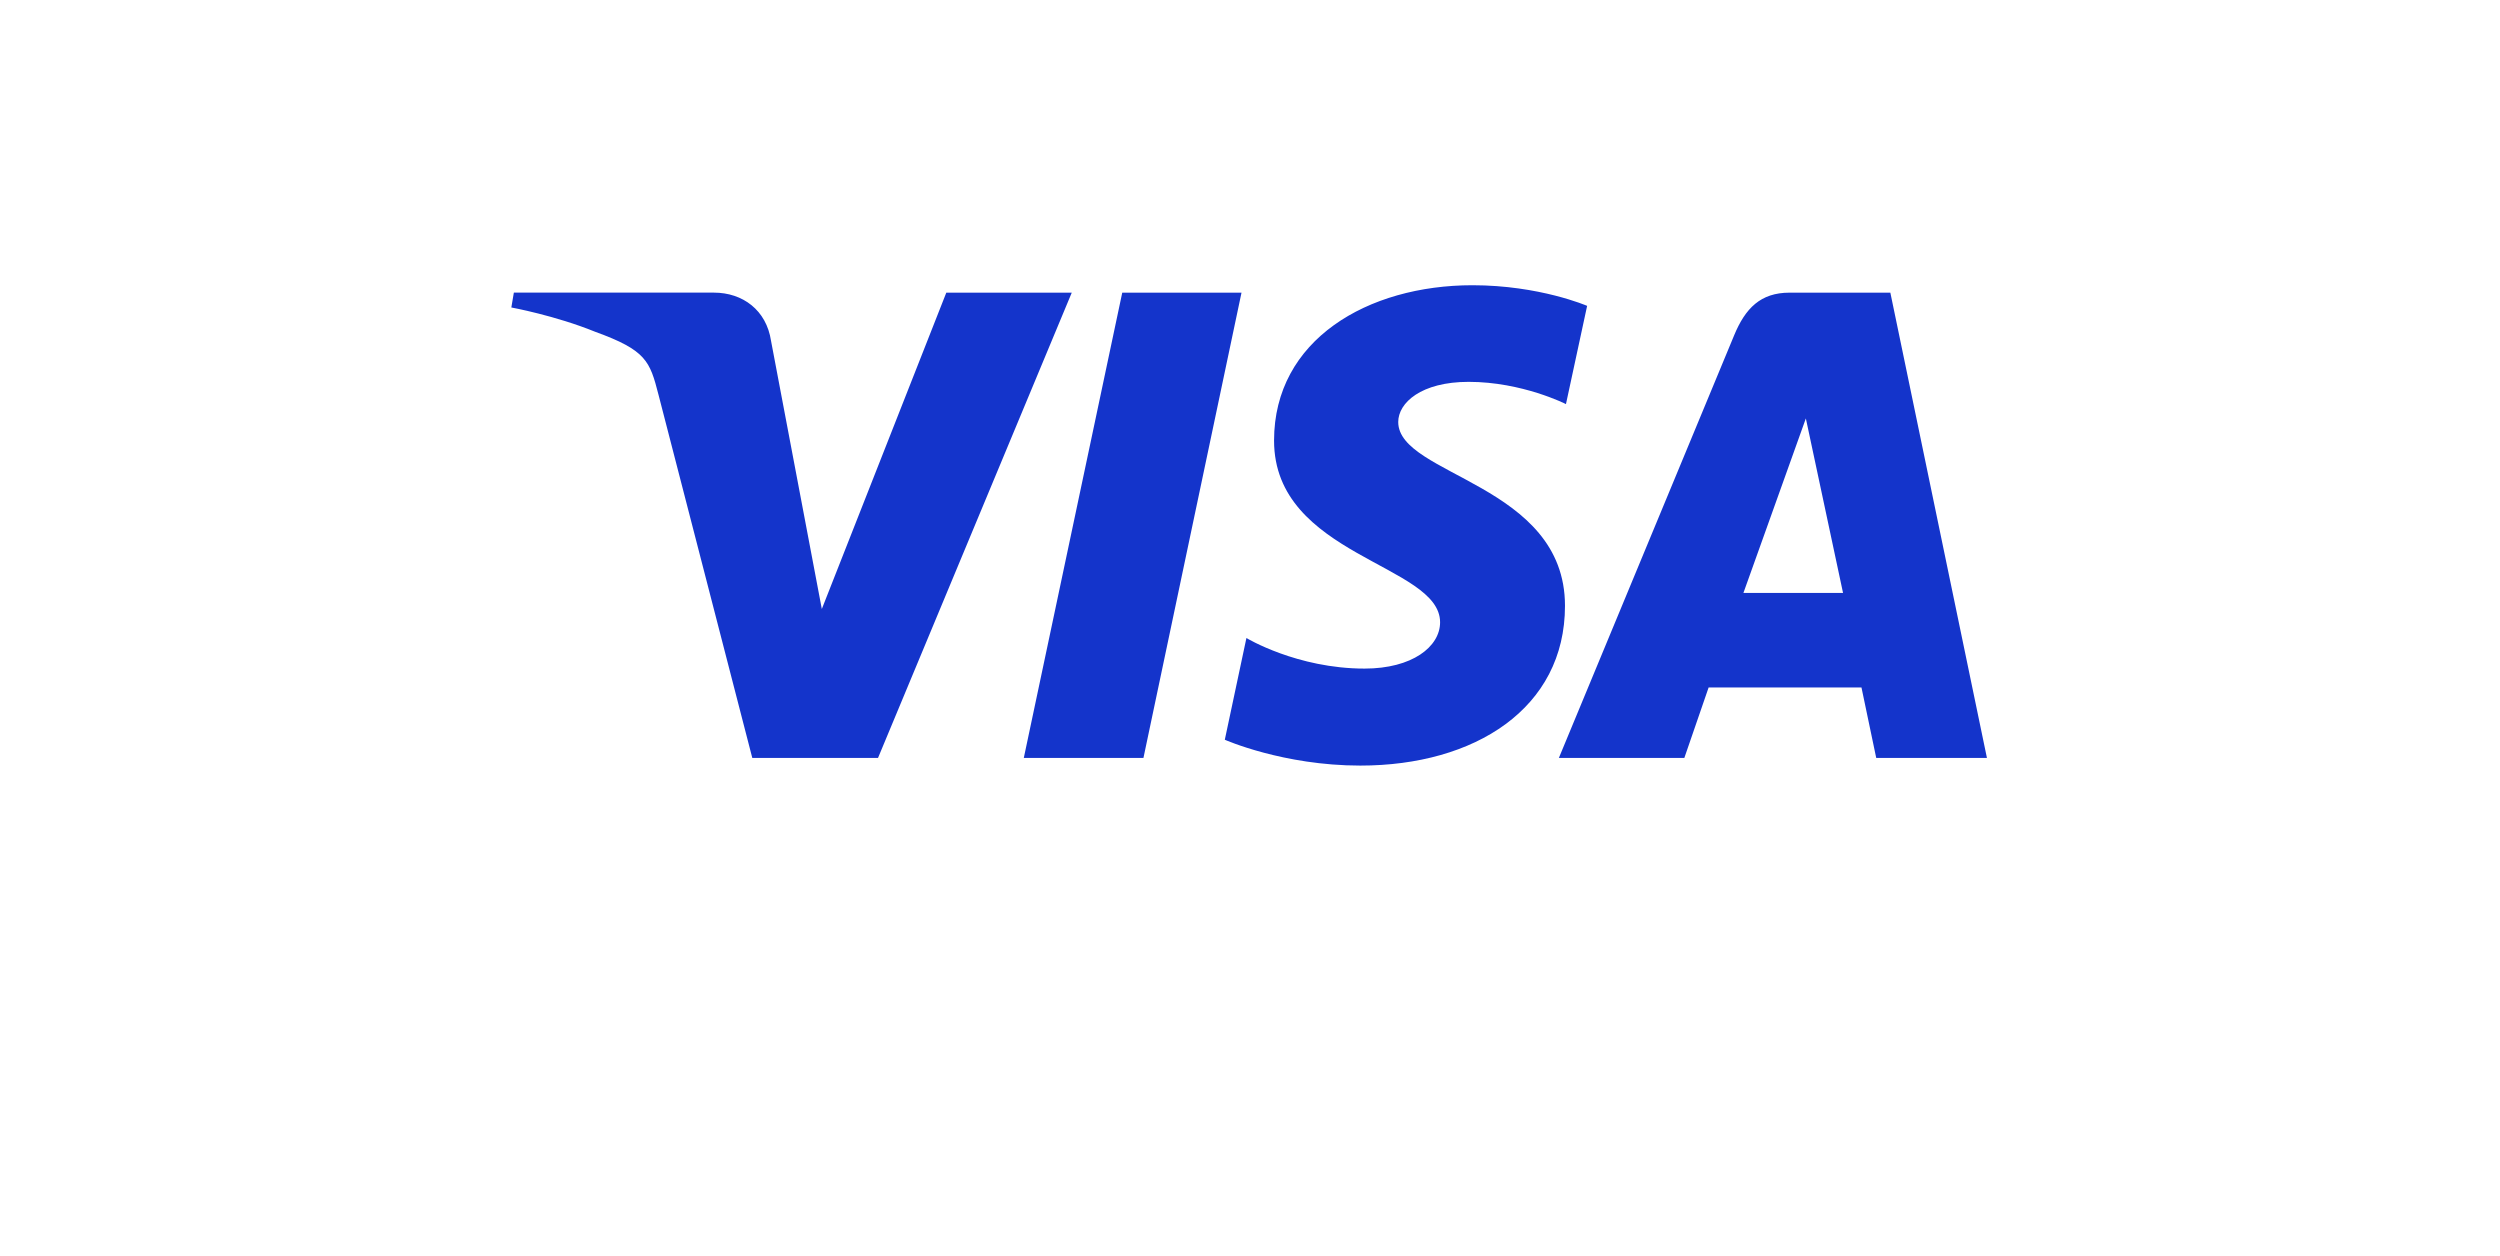 <svg xmlns="http://www.w3.org/2000/svg" xmlns:xlink="http://www.w3.org/1999/xlink" width="414" zoomAndPan="magnify" viewBox="0 0 310.5 156" height="208" preserveAspectRatio="xMidYMid meet" version="1.0"><defs><clipPath id="1274306cb3"><path d="M 63.414 35.301 L 246.867 35.301 L 246.867 95.207 L 63.414 95.207 Z M 63.414 35.301 " clip-rule="nonzero"/></clipPath></defs><g clip-path="url(#1274306cb3)"><path fill="#1434cb" d="M 182.879 35.426 C 169.867 35.426 158.238 42.203 158.238 54.719 C 158.238 69.078 178.859 70.07 178.859 77.285 C 178.859 80.32 175.398 83.039 169.48 83.039 C 161.082 83.039 154.805 79.242 154.805 79.242 L 152.121 91.875 C 152.121 91.875 159.352 95.086 168.949 95.086 C 183.176 95.086 194.371 87.977 194.371 75.242 C 194.371 60.07 173.66 59.105 173.66 52.414 C 173.66 50.031 176.504 47.426 182.406 47.426 C 189.062 47.426 194.492 50.191 194.492 50.191 L 197.121 37.988 C 197.121 37.988 191.211 35.426 182.875 35.426 Z M 63.82 36.348 L 63.508 38.188 C 63.508 38.188 68.98 39.195 73.91 41.203 C 80.262 43.504 80.711 44.848 81.781 49.008 L 93.434 94.133 L 109.051 94.133 L 133.113 36.348 L 117.531 36.348 L 102.07 75.637 L 95.762 42.332 C 95.184 38.52 92.25 36.344 88.664 36.344 C 88.664 36.344 63.824 36.344 63.824 36.344 Z M 139.383 36.348 L 127.156 94.133 L 142.016 94.133 L 154.195 36.348 Z M 222.258 36.348 C 218.676 36.348 216.777 38.273 215.383 41.641 L 193.613 94.133 L 209.195 94.133 L 212.211 85.383 L 231.195 85.383 L 233.027 94.133 L 246.777 94.133 L 234.781 36.348 Z M 224.285 51.961 L 228.906 73.645 L 216.531 73.645 L 224.289 51.961 Z M 224.285 51.961 " fill-opacity="1" fill-rule="nonzero"/></g></svg>